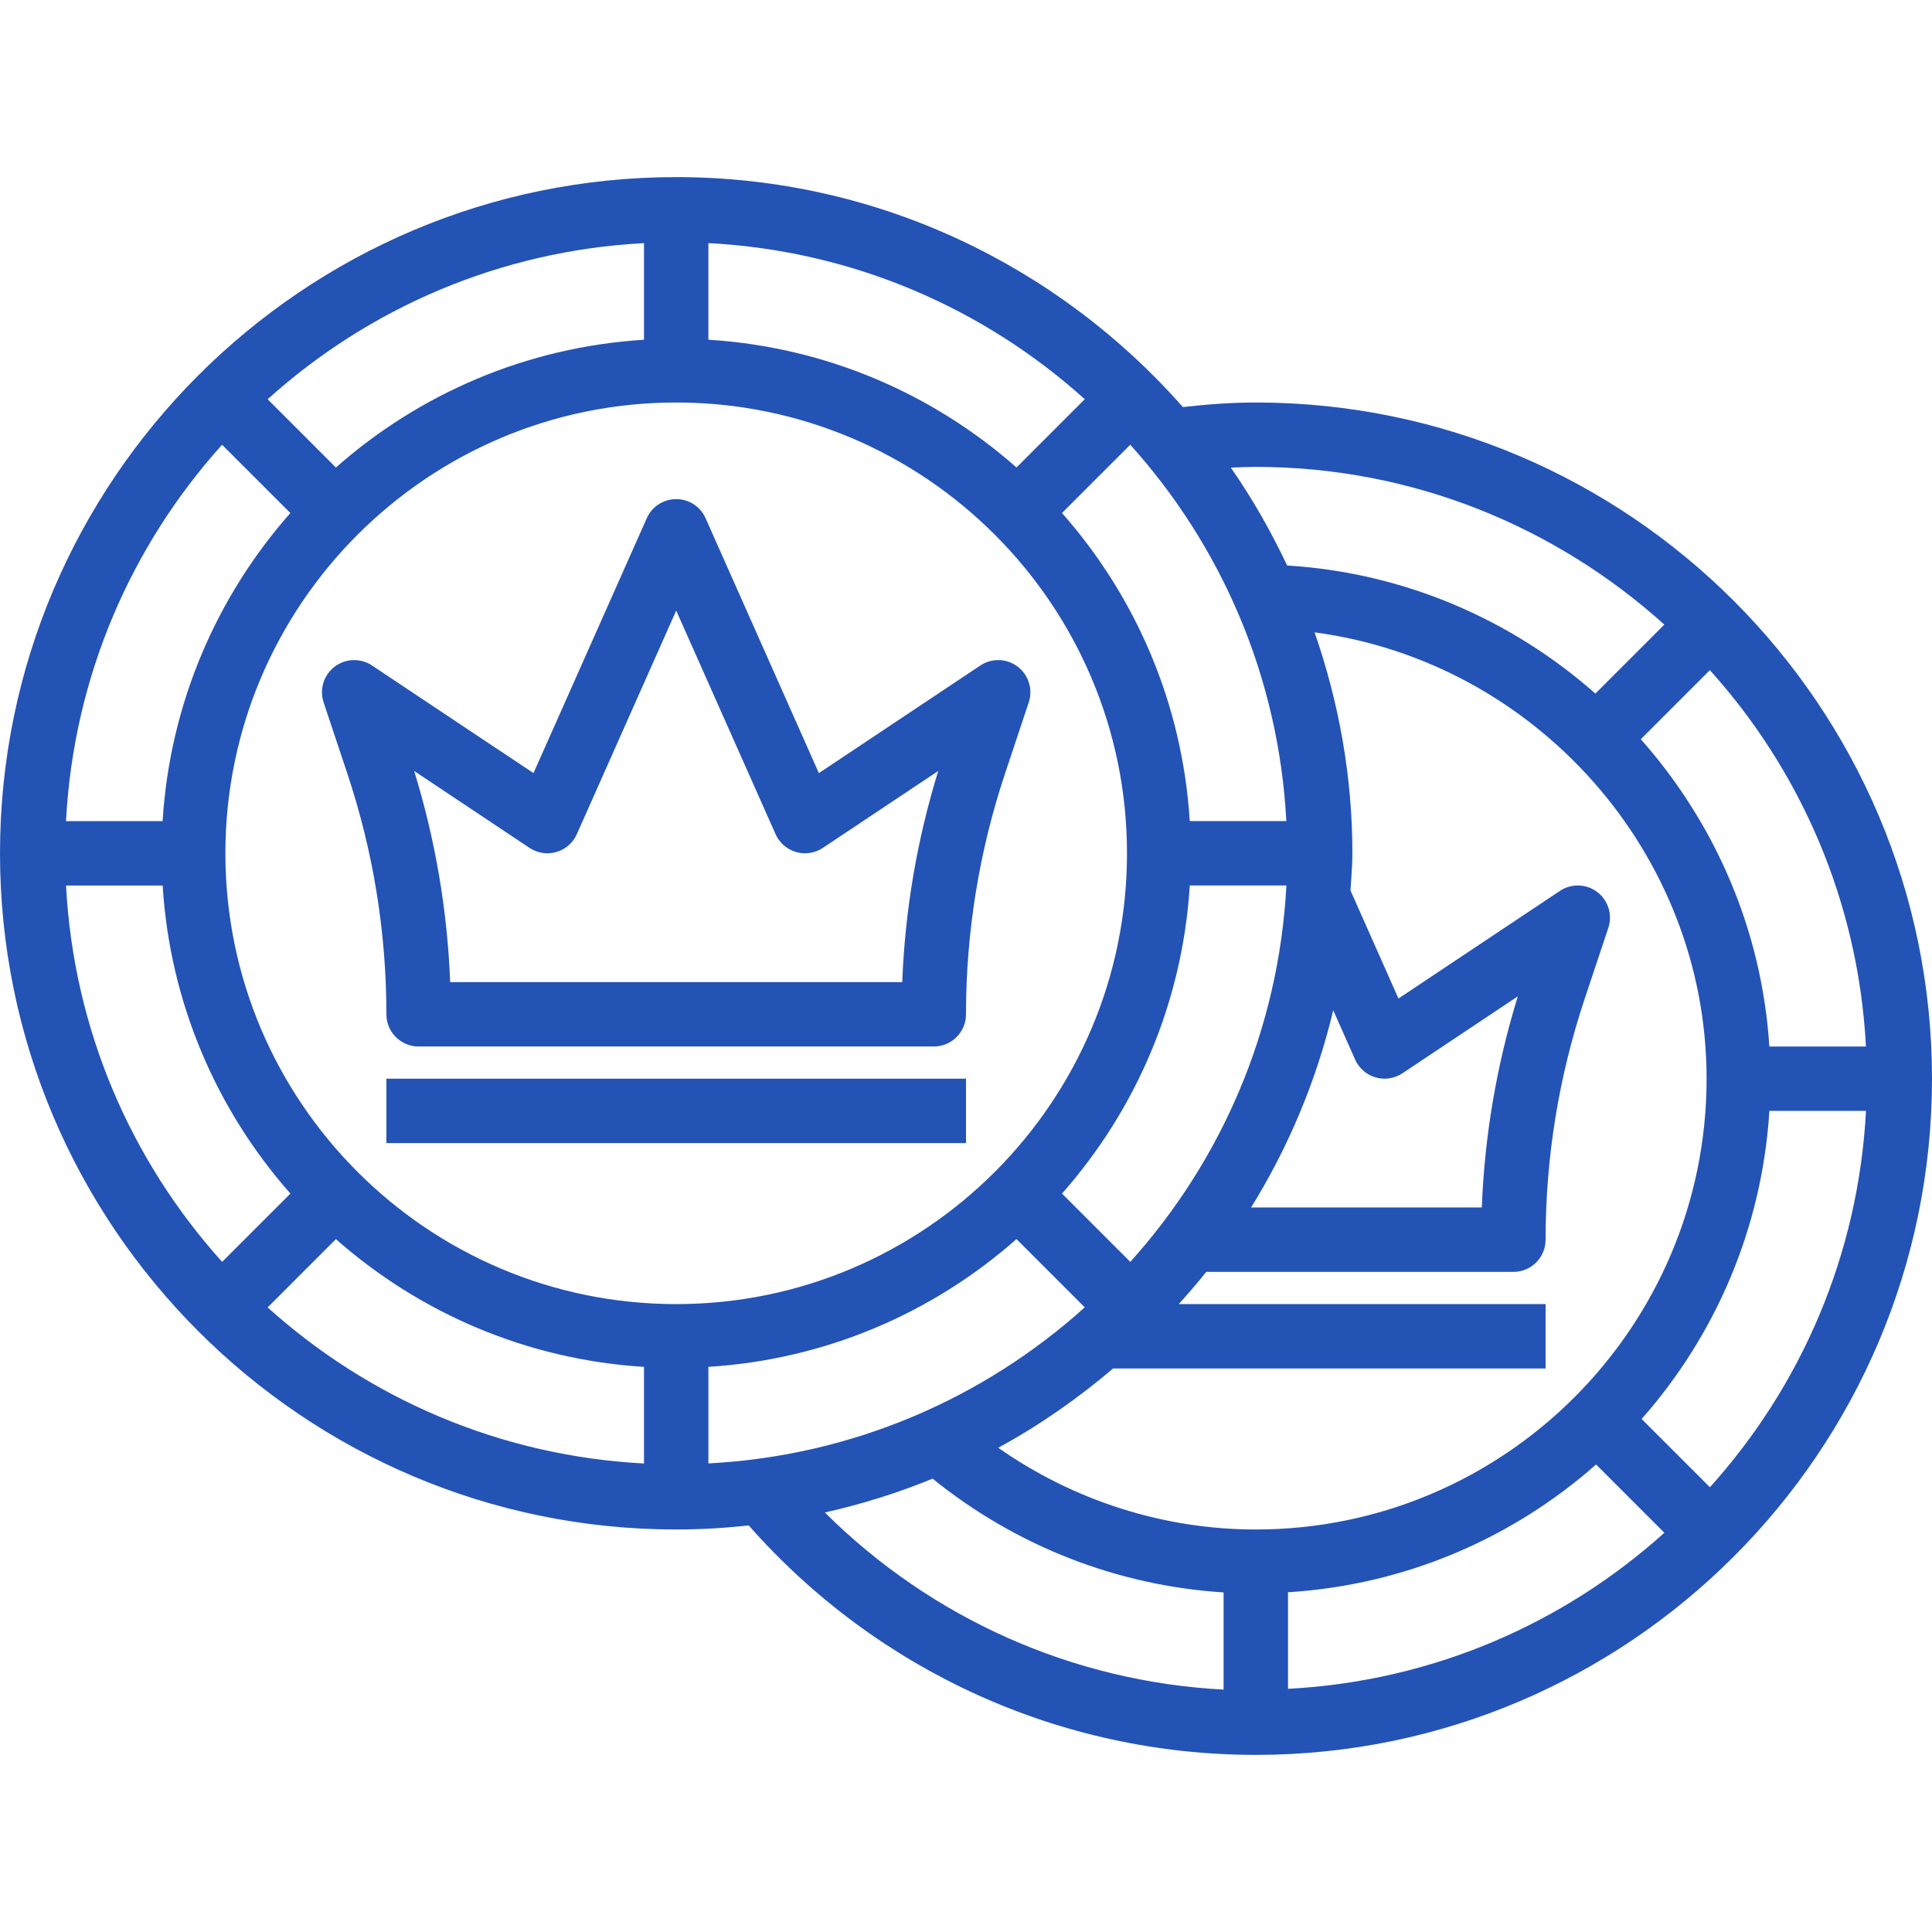 <?xml version="1.0"?>
<svg xmlns="http://www.w3.org/2000/svg" xmlns:xlink="http://www.w3.org/1999/xlink" xmlns:svgjs="http://svgjs.com/svgjs" version="1.1" width="512" height="512" x="0" y="0" viewBox="0 0 354.053 354.053" style="enable-background:new 0 0 512 512" xml:space="preserve" class=""><g><path xmlns="http://www.w3.org/2000/svg" d="m188.521 128.734c.803-2.39-.012-5.028-2.012-6.556-2.006-1.54-4.768-1.617-6.857-.218l-29.587 19.721-20.759-46.711c-.944-2.136-3.051-3.505-5.388-3.505s-4.443 1.369-5.393 3.505l-20.759 46.71-29.587-19.721c-2.089-1.399-4.856-1.316-6.857.218s-2.815 4.166-2.012 6.556l4.337 13.011c4.756 14.257 7.164 29.103 7.164 44.133 0 3.263 2.638 5.901 5.901 5.901h94.414c3.263 0 5.901-2.638 5.901-5.901 0-15.03 2.408-29.876 7.158-44.133zm-23.178 51.243h-82.849c-.507-13.141-2.72-26.117-6.597-38.692l21.143 14.097c1.452.962 3.257 1.245 4.915.755 1.67-.484 3.045-1.676 3.753-3.269l18.21-40.976 18.21 40.976c.708 1.593 2.083 2.785 3.753 3.269 1.646.49 3.464.207 4.915-.755l21.143-14.097c-3.882 12.575-6.095 25.551-6.596 38.692z" fill="#2453b6" data-original="#000000" style="" class=""/><path xmlns="http://www.w3.org/2000/svg" d="m70.811 197.679h106.216v11.802h-106.216z" fill="#2453b6" data-original="#000000" style="" class=""/><path xmlns="http://www.w3.org/2000/svg" d="m230.134 73.761c-4.137 0-8.462.283-13.354.838-22.724-25.775-55.881-42.144-92.862-42.144-68.326 0-123.918 55.592-123.918 123.918s55.592 123.918 123.918 123.918c4.496 0 8.922-.271 13.295-.738 23.574 26.743 57.227 42.044 92.921 42.044 68.326 0 123.918-55.592 123.918-123.918s-55.591-123.918-123.918-123.918zm-23.001 157.483-12.51-12.51c13.478-15.266 22.069-34.874 23.415-56.46h17.703c-1.393 26.46-11.944 50.47-28.608 68.97zm-83.215 7.742c-45.555 0-82.612-37.058-82.612-82.612s37.058-82.612 82.612-82.612 82.612 37.058 82.612 82.612-37.057 82.612-82.612 82.612zm120.408-53.846 4.013 9.034c.708 1.593 2.083 2.785 3.753 3.269 1.646.496 3.464.201 4.915-.755l21.143-14.097c-3.877 12.575-6.09 25.551-6.597 38.692h-42.28c6.827-11.035 11.955-23.179 15.053-36.143zm-26.294-34.668c-1.345-21.585-9.931-41.194-23.415-56.46l12.51-12.51c16.664 18.499 27.215 42.51 28.602 68.969h-17.697zm-31.753-64.803c-15.266-13.478-34.874-22.069-56.46-23.415v-17.702c26.46 1.387 50.47 11.943 68.969 28.602zm-68.261-23.409c-21.585 1.345-41.194 9.931-56.46 23.415l-12.51-12.51c18.499-16.67 42.51-27.221 68.969-28.607v17.702zm-64.804 31.753c-13.478 15.266-22.069 34.874-23.415 56.46h-17.702c1.387-26.46 11.943-50.47 28.602-68.969zm-23.409 68.261c1.345 21.585 9.931 41.194 23.415 56.46l-12.51 12.51c-16.67-18.499-27.221-42.51-28.607-68.969h17.702zm31.753 64.804c15.266 13.478 34.874 22.069 56.46 23.415v17.703c-26.46-1.387-50.47-11.943-68.969-28.602zm68.261 23.408c21.585-1.345 41.194-9.931 56.46-23.415l12.51 12.51c-18.499 16.664-42.51 27.215-68.969 28.602v-17.697zm74.163.301h79.261v-11.802h-67.223c1.729-1.924 3.423-3.871 5.033-5.901h56.288c3.263 0 5.901-2.638 5.901-5.901 0-15.03 2.408-29.876 7.158-44.133l4.337-13.011c.803-2.39-.012-5.028-2.012-6.556-2.006-1.534-4.768-1.617-6.857-.218l-29.587 19.721-8.792-19.792c.13-2.272.348-4.52.348-6.821 0-14.192-2.52-27.781-6.928-40.486 40.344 5.352 71.837 40.291 71.837 81.792 0 45.555-37.058 82.612-82.612 82.612-16.936 0-33.375-5.299-47.201-14.976 7.541-4.101 14.558-9.01 21.049-14.528zm32.053 41.006c21.585-1.345 41.194-9.931 56.46-23.415l12.51 12.51c-18.499 16.664-42.51 27.215-68.969 28.602v-17.697zm64.804-31.753c13.478-15.266 22.069-34.874 23.415-56.46h17.703c-1.387 26.46-11.943 50.47-28.602 68.969zm23.408-68.261c-1.363-21.432-10.02-41.023-23.556-56.312l12.657-12.657c16.664 18.499 27.215 42.51 28.602 68.969zm-94.113-106.216c28.79 0 54.996 10.999 74.87 28.902l-12.64 12.64c-15.307-13.519-34.951-22.152-56.483-23.474-2.968-6.273-6.385-12.286-10.321-17.933 1.565-.082 3.099-.135 4.574-.135zm-78.971 191.613c6.804-1.534 13.413-3.594 19.744-6.202 15.26 12.345 33.859 19.62 53.326 20.848v17.809c-27.61-1.44-53.515-13.006-73.07-32.455z" fill="#2453b6" data-original="#000000" style="" class=""/></g></svg>
